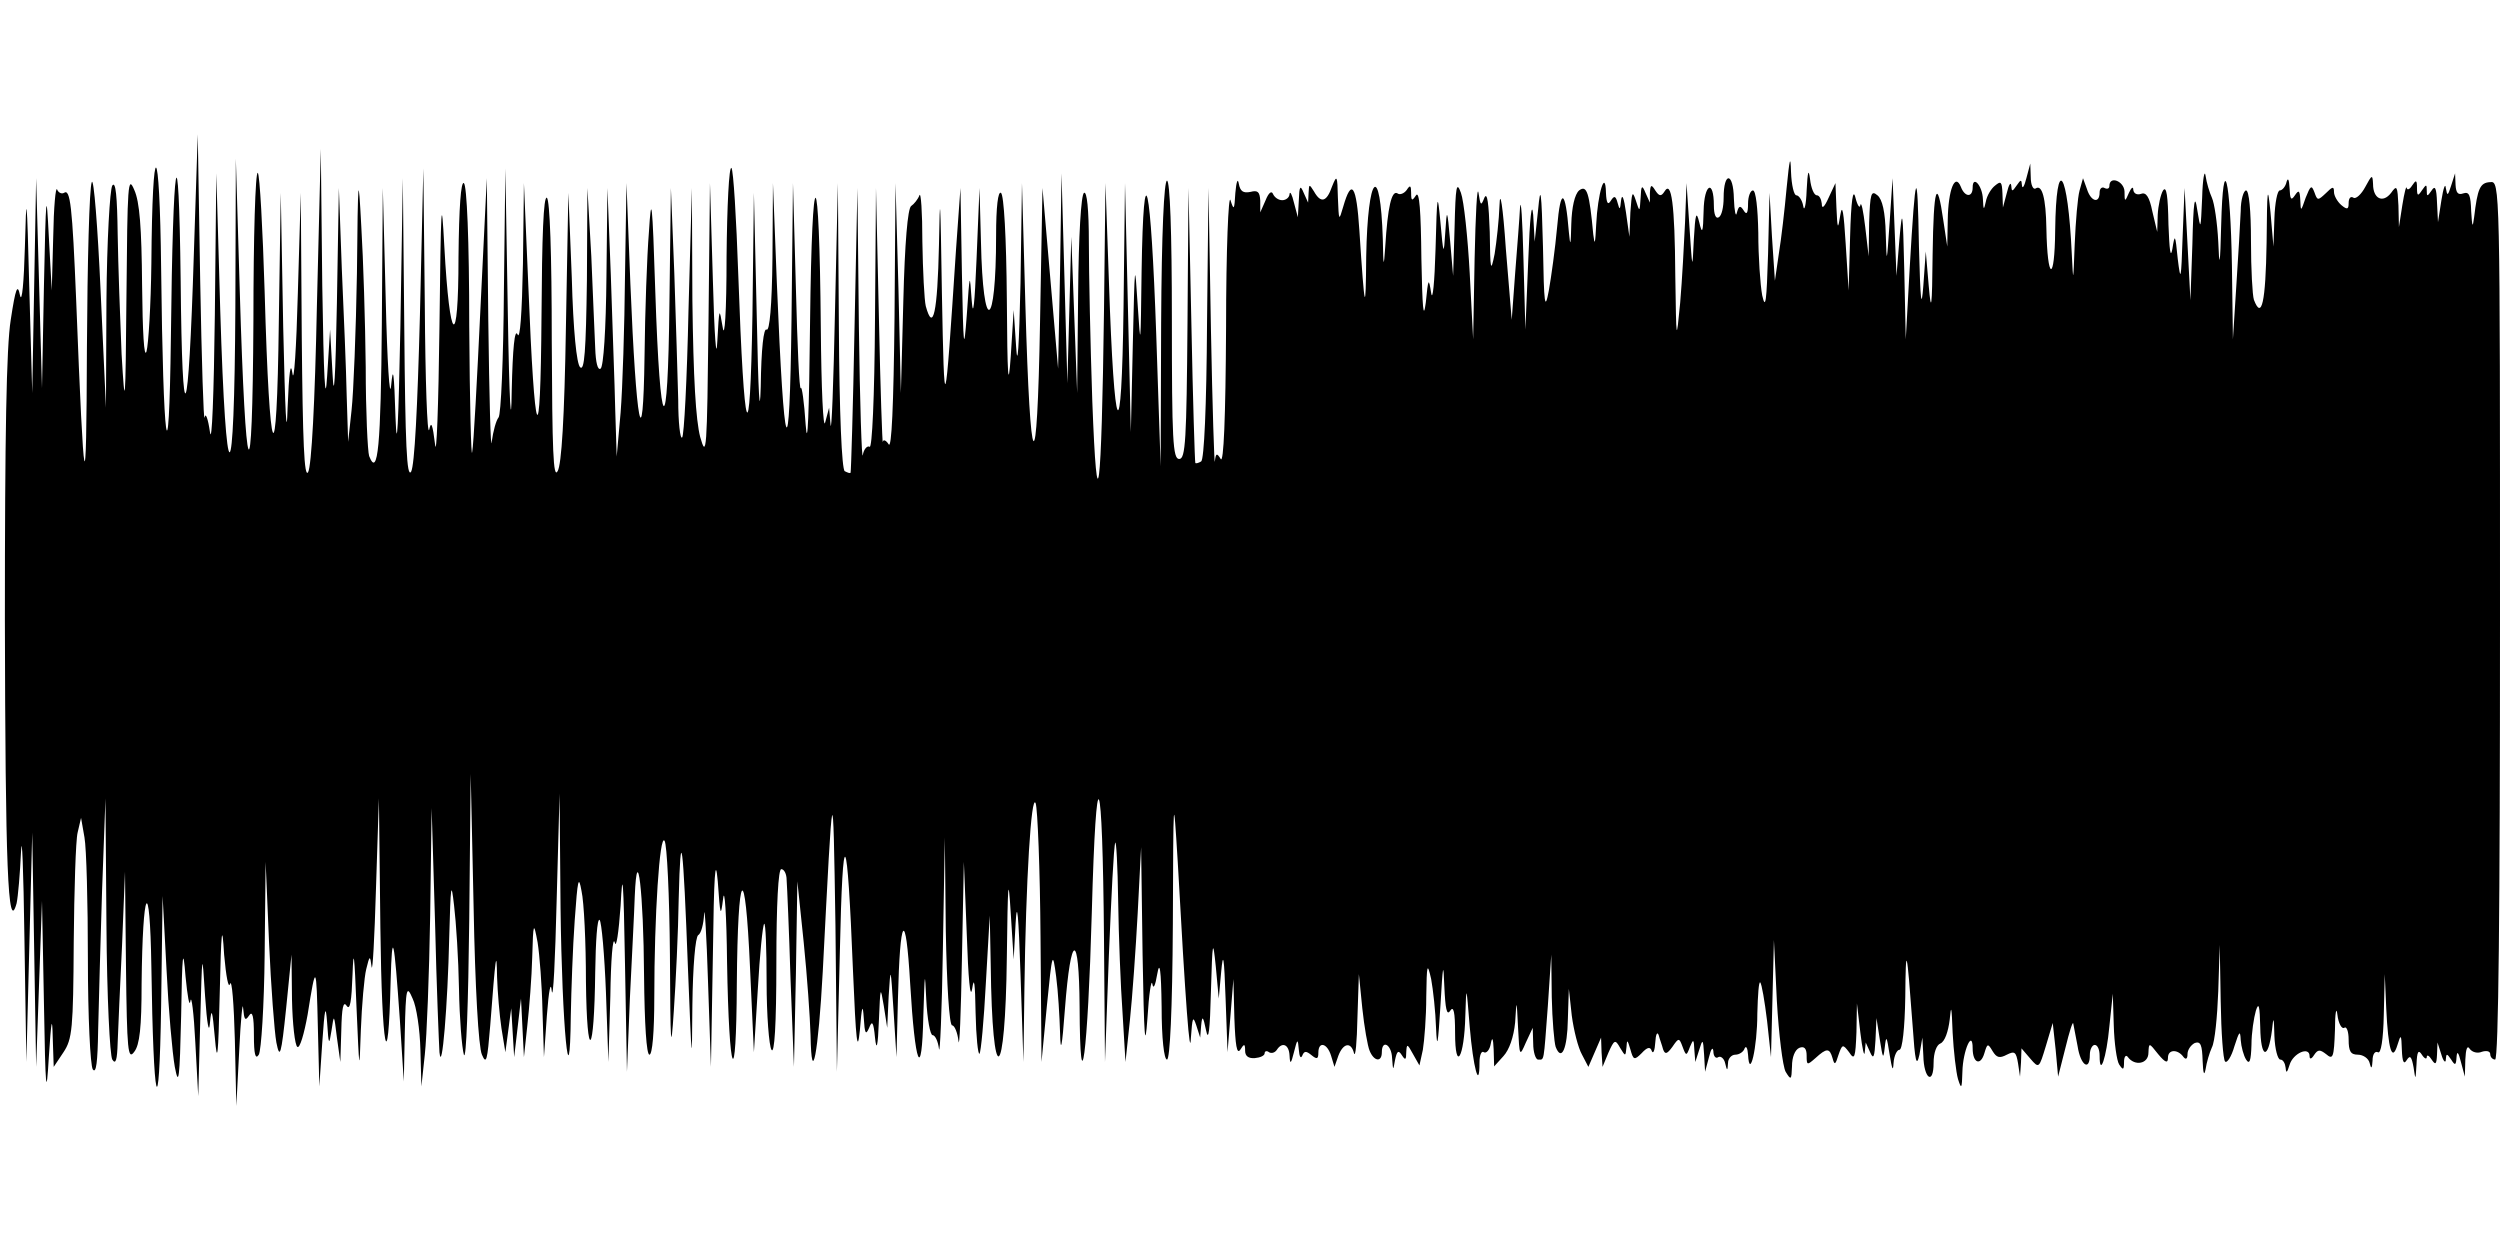 <?xml version="1.0" standalone="no"?>
<!DOCTYPE svg PUBLIC "-//W3C//DTD SVG 20010904//EN"
 "http://www.w3.org/TR/2001/REC-SVG-20010904/DTD/svg10.dtd">
<svg version="1.0" xmlns="http://www.w3.org/2000/svg"
 width="512pt" height="256pt" viewBox="0 0 512 256"
 preserveAspectRatio="none">
<g id="410465mp3"><g transform="translate(0,256) scale(0.1,-0.1)"
 stroke="none">
<path d="M397 2040 c-11 -357 -24 -384 -27 -55 -4 331 -16 258 -20 -115 -4
-314 -16 -225 -20 140 -3 270 -18 278 -20 10 -1 -85 -6 -166 -10 -180 -5 -15
-8 40 -9 136 -1 118 -5 171 -16 195 -13 31 -14 13 -16 -216 -2 -229 -3 -239
-10 -120 -3 72 -7 182 -8 245 -1 78 -4 110 -11 100 -5 -8 -11 -113 -12 -235
l-1 -220 -11 240 c-6 132 -14 232 -18 222 -5 -10 -9 -163 -10 -340 -1 -333 -6
-313 -22 98 -8 194 -12 229 -25 220 -5 -3 -12 1 -14 7 -3 7 -7 -36 -8 -97 l-3
-110 -6 110 c-5 100 -6 91 -10 -100 l-4 -210 -6 215 -6 215 -4 -220 -4 -220
-6 215 c-5 194 -6 202 -9 85 -2 -73 -6 -117 -10 -100 -5 25 -9 16 -19 -50 -9
-56 -12 -238 -12 -615 1 -500 6 -646 24 -580 3 14 7 61 9 105 2 44 5 -35 7
-175 l4 -255 6 235 6 235 4 -240 4 -240 6 170 6 170 4 -210 c3 -181 5 -196 10
-110 5 77 7 86 8 40 l2 -60 20 30 c18 27 20 48 21 225 1 107 4 209 8 225 l7
30 7 -40 c4 -22 7 -134 7 -250 0 -118 5 -217 10 -225 7 -10 10 15 11 80 1 52
5 181 8 285 l7 190 2 -260 c1 -147 7 -267 12 -275 7 -11 10 -1 11 35 1 28 5
118 9 200 l6 150 2 -194 c2 -174 4 -193 17 -175 11 14 15 50 15 139 2 199 17
227 20 35 4 -286 16 -335 20 -80 l3 225 8 -150 c4 -82 12 -172 17 -200 8 -42
10 -26 13 105 2 131 4 143 9 80 4 -41 8 -64 10 -50 2 14 7 -24 10 -85 l6 -110
4 150 c4 150 4 150 10 55 4 -58 8 -79 10 -55 3 33 5 27 10 -30 5 -57 7 -40 10
90 3 134 5 147 9 80 4 -45 9 -71 12 -60 4 11 8 -41 10 -115 l3 -135 6 115 c3
63 7 102 8 85 2 -23 4 -27 12 -15 7 11 10 -1 10 -40 0 -39 3 -51 10 -40 5 8
11 101 12 205 l2 190 7 -165 c4 -91 11 -183 15 -205 7 -35 10 -27 20 70 l11
110 1 -92 c1 -50 6 -94 11 -97 5 -4 14 27 21 66 17 107 18 105 21 -27 l3 -120
6 90 c5 72 7 80 10 40 3 -46 4 -47 9 -15 5 34 5 34 11 -15 l7 -50 2 65 c1 46
4 61 11 50 7 -10 10 9 12 65 2 57 4 39 8 -65 6 -138 6 -140 9 -50 2 52 7 109
11 125 7 29 8 29 11 5 2 -14 6 58 9 160 l6 185 3 -265 c3 -252 16 -316 21
-110 3 110 7 93 19 -80 l8 -125 2 100 c2 94 4 98 16 70 8 -16 15 -64 16 -105
l2 -75 7 65 c4 36 9 164 11 285 l3 220 7 -235 c3 -129 8 -248 9 -265 5 -48 17
98 20 235 3 109 4 118 10 65 4 -33 9 -109 10 -170 1 -60 6 -121 10 -135 5 -14
9 106 11 275 l3 300 6 -275 c3 -161 10 -285 17 -300 9 -21 11 -13 17 60 11
144 13 159 14 99 1 -31 5 -78 9 -105 l8 -49 6 45 6 45 3 -50 3 -50 7 60 7 60
3 -60 3 -60 7 65 c4 36 9 99 10 140 2 72 3 73 11 30 4 -25 9 -88 10 -140 l3
-95 6 85 c4 53 8 72 10 50 3 -19 7 64 10 185 l6 220 2 -235 c3 -244 19 -407
21 -220 1 52 4 140 8 195 6 85 8 94 14 60 5 -22 9 -105 9 -185 2 -170 17 -155
19 19 1 63 4 111 9 107 4 -4 10 -71 13 -149 l5 -142 4 135 c1 74 5 124 9 110
3 -14 8 19 12 75 4 80 6 55 9 -120 l4 -220 6 150 c4 83 9 177 10 210 5 117 18
7 19 -162 1 -101 5 -163 11 -163 6 0 10 46 10 118 0 166 11 336 21 320 5 -7
10 -112 11 -233 1 -190 2 -206 8 -115 4 58 9 161 10 230 4 157 9 121 19 -145
8 -199 8 -203 9 -73 1 79 6 139 12 143 6 3 11 23 12 43 1 20 5 -42 8 -138 l6
-175 4 230 c2 162 5 206 10 150 5 -72 6 -75 11 -35 3 25 7 -34 8 -130 4 -239
19 -272 20 -45 2 239 17 258 27 34 l8 -174 8 129 c4 71 10 131 13 134 3 3 5
-51 5 -119 0 -68 5 -131 10 -139 6 -10 10 50 10 178 0 121 4 192 10 192 6 0
11 -10 11 -22 1 -13 5 -104 8 -203 l7 -180 4 190 3 190 13 -125 c7 -69 13
-154 14 -190 2 -111 16 -37 25 130 21 408 21 412 26 95 l3 -300 6 245 c6 273
15 260 27 -40 6 -143 9 -170 14 -120 4 50 6 56 8 25 2 -32 4 -36 11 -20 6 16
9 12 12 -20 3 -29 6 -19 8 35 3 70 3 72 10 30 l7 -45 3 65 c4 63 4 62 10 -30
l6 -95 3 120 c4 171 16 187 25 31 10 -170 24 -204 27 -66 3 91 3 95 6 33 2
-40 8 -73 13 -73 5 0 11 -12 13 -28 2 -15 6 77 8 203 l4 230 2 -192 c2 -108 7
-193 13 -193 5 0 11 -15 13 -32 2 -18 5 57 7 167 l4 200 6 -150 c3 -88 7 -134
11 -110 4 27 6 12 7 -49 1 -49 5 -87 8 -84 3 3 9 68 13 144 l8 139 2 -101 c3
-259 30 -246 33 16 2 156 3 170 8 90 l6 -95 4 75 c3 50 6 16 10 -105 l6 -180
2 151 c3 221 14 401 23 379 4 -11 9 -135 10 -275 l2 -255 11 115 c11 112 12
113 19 60 4 -30 7 -82 8 -115 1 -44 4 -32 10 49 12 157 29 160 30 5 1 -217 17
-98 25 192 9 331 22 304 25 -56 l2 -250 8 219 c5 120 10 223 13 230 2 6 5 -47
6 -119 1 -71 5 -175 9 -230 l6 -100 9 85 c5 47 12 146 16 220 l7 135 3 -220
c3 -171 5 -200 10 -130 3 50 8 81 10 70 2 -12 6 -4 10 20 5 29 8 10 9 -67 0
-65 5 -108 11 -108 6 0 11 100 12 278 1 270 1 273 10 127 16 -291 25 -409 27
-360 3 41 4 46 11 25 l8 -25 2 25 c2 21 4 19 10 -10 5 -25 8 -1 10 80 3 104 4
109 10 50 l6 -65 5 55 c4 43 6 31 9 -55 l4 -110 6 75 6 75 2 -80 c2 -56 5 -75
12 -65 8 13 10 13 10 -2 0 -11 7 -16 20 -15 11 1 20 5 20 10 0 4 4 6 9 2 5 -3
12 -1 16 5 11 17 25 11 26 -12 1 -19 3 -17 9 7 7 28 8 29 10 5 1 -14 4 -19 7
-12 4 10 8 10 19 1 11 -9 14 -8 14 5 0 24 18 20 26 -6 l7 -23 8 23 c10 26 26
29 32 5 3 -10 6 23 7 72 l3 90 7 -70 c4 -38 11 -78 15 -87 9 -22 25 -24 25 -3
0 27 20 16 21 -12 2 -26 2 -27 6 -4 4 19 7 21 14 10 7 -11 9 -10 9 6 1 18 2
18 14 -4 l13 -23 7 32 c3 18 7 67 7 109 1 67 2 71 10 36 4 -22 9 -67 10 -100
2 -46 4 -36 9 45 5 85 6 93 8 40 2 -46 5 -61 12 -50 7 11 10 -3 10 -45 0 -83
19 -52 21 35 2 64 2 64 9 -23 7 -83 20 -132 20 -73 0 15 4 25 9 21 5 -3 12 5
14 17 3 16 5 12 6 -11 l1 -35 19 21 c12 13 21 39 24 69 3 49 3 49 6 -11 3 -59
3 -60 16 -30 l14 30 1 -32 c0 -18 5 -33 10 -33 13 0 11 -9 20 110 l7 105 1
-87 c1 -47 5 -93 8 -102 12 -31 24 -4 25 57 l2 62 6 -55 c4 -30 13 -66 21 -80
l13 -25 13 30 13 30 1 -30 2 -30 12 29 c12 27 14 28 24 10 11 -18 11 -18 13 1
1 17 2 16 8 -4 6 -22 8 -23 23 -8 12 13 18 14 21 4 3 -6 6 2 7 18 1 17 4 23 7
15 2 -8 7 -21 9 -29 4 -11 8 -10 19 5 13 19 14 19 21 0 7 -19 8 -19 15 0 7 17
8 16 9 -6 l2 -25 8 25 c7 23 8 23 10 -10 l2 -35 8 30 c4 17 8 22 9 12 0 -10 5
-16 10 -12 5 3 12 -3 14 -12 4 -17 5 -17 6 0 0 9 7 17 15 17 8 0 17 6 19 13 3
6 6 1 7 -13 3 -53 19 14 19 84 1 38 3 67 6 64 3 -3 9 -38 14 -79 l8 -74 3 120
3 120 6 -125 c4 -69 12 -134 18 -145 11 -18 12 -17 13 11 0 19 6 34 15 38 10
4 15 -1 15 -16 0 -20 1 -20 18 -5 23 21 29 21 35 0 4 -15 6 -14 12 6 8 23 9
23 22 6 11 -17 13 -12 15 41 l1 59 7 -60 c4 -33 8 -51 9 -40 l2 20 9 -20 c7
-16 9 -10 11 25 l2 45 7 -45 c6 -38 7 -41 10 -15 3 26 4 23 10 -15 5 -30 7
-36 8 -17 1 15 7 27 12 27 6 0 11 44 12 108 1 110 3 104 15 -58 5 -74 8 -87
14 -60 l6 35 2 -37 c1 -48 21 -61 21 -15 0 21 6 37 14 40 9 4 16 24 19 49 3
33 4 26 6 -27 2 -38 7 -81 11 -95 7 -22 8 -20 9 15 1 44 21 88 21 48 0 -30 16
-37 24 -10 6 20 7 21 17 4 8 -13 14 -15 29 -7 16 8 19 6 23 -18 l4 -27 2 29 1
29 18 -21 c18 -21 18 -20 32 26 l14 47 6 -55 5 -55 15 59 c8 33 15 55 16 50 1
-5 5 -26 9 -47 6 -39 25 -52 25 -17 0 11 5 20 10 20 6 0 10 -10 10 -22 0 -45
14 -5 20 60 l7 67 2 -65 c1 -36 6 -72 11 -80 8 -12 10 -12 10 5 0 11 4 16 8
10 14 -19 42 -14 42 9 1 21 1 21 20 -3 15 -18 20 -19 20 -7 0 17 20 18 32 1 5
-6 8 -3 8 6 0 9 7 19 15 23 12 4 15 -4 16 -37 1 -25 3 -32 6 -17 2 14 8 34 13
45 6 11 11 63 13 115 l3 95 2 -116 c1 -64 5 -119 9 -123 4 -4 13 10 19 31 10
31 12 34 13 13 1 -14 6 -32 11 -40 7 -11 10 -3 11 30 0 25 5 56 9 70 6 19 8
10 9 -34 1 -64 16 -68 24 -6 3 30 4 28 5 -12 1 -27 7 -48 12 -48 6 0 10 -8 11
-17 1 -12 3 -10 8 6 7 24 41 39 41 18 0 -7 4 -6 9 2 8 12 12 12 25 2 14 -12
16 -7 18 50 0 35 3 49 5 31 2 -18 9 -30 14 -27 5 4 9 -8 9 -24 0 -24 4 -31 19
-31 11 0 22 -8 24 -17 3 -13 5 -12 6 5 0 13 5 20 11 17 6 -4 11 25 12 77 l2
83 3 -70 c4 -85 12 -111 23 -75 7 23 8 22 9 -10 1 -25 4 -31 10 -21 7 11 10 7
14 -15 4 -27 4 -27 6 6 1 27 4 31 11 20 5 -8 10 -10 10 -5 0 6 5 3 10 -5 8
-12 10 -10 11 10 l1 25 8 -25 c4 -14 9 -18 9 -10 1 13 2 13 11 0 8 -13 10 -12
11 5 1 14 4 10 9 -10 l8 -30 1 35 c1 22 4 30 9 22 5 -7 16 -10 25 -6 10 3 17
1 17 -5 0 -6 5 -11 10 -11 7 0 10 306 10 899 0 899 0 900 -20 898 -21 -1 -26
-13 -33 -72 -3 -23 -4 -20 -6 12 -1 33 -4 41 -16 37 -11 -4 -15 1 -16 17 l-1
24 -8 -25 c-7 -22 -8 -22 -11 -5 -1 11 -5 0 -9 -25 l-7 -45 -2 40 c-1 30 -4
36 -11 25 -9 -13 -10 -13 -10 0 0 13 -1 13 -10 0 -8 -12 -10 -12 -10 5 0 17
-2 17 -10 5 -5 -8 -10 -10 -11 -5 -1 6 -5 -10 -9 -35 l-7 -45 -1 44 c-2 40 -3
43 -15 26 -17 -22 -37 -12 -37 18 -1 20 -2 20 -16 -6 -8 -15 -19 -25 -24 -22
-6 4 -10 -1 -10 -11 0 -13 -3 -14 -15 -4 -8 7 -15 19 -15 27 0 12 -3 11 -17
-3 -16 -15 -17 -15 -23 2 -6 16 -8 14 -18 -11 -10 -29 -10 -29 -11 -5 -1 20
-3 22 -11 10 -8 -12 -10 -8 -11 15 -1 17 -3 22 -6 13 -2 -10 -9 -18 -14 -18
-5 0 -10 -26 -11 -57 l-2 -58 -6 70 c-6 60 -7 50 -8 -62 -2 -122 -10 -159 -26
-117 -3 9 -6 63 -6 120 0 63 -4 104 -10 104 -5 0 -11 -19 -11 -42 -1 -24 -5
-92 -9 -153 l-7 -110 -2 150 c-3 181 -18 240 -22 85 -2 -85 -4 -92 -6 -35 -2
39 -8 79 -13 90 -5 11 -11 31 -13 45 -2 14 -6 -6 -7 -45 -3 -67 -3 -68 -10
-25 -5 35 -8 19 -10 -70 l-4 -115 -6 115 -6 115 -4 -100 c-3 -89 -4 -94 -10
-45 -5 51 -6 52 -11 20 -4 -21 -6 -1 -8 50 -1 59 -4 80 -11 70 -5 -8 -10 -31
-11 -50 l-1 -35 -10 42 c-6 30 -13 40 -23 36 -9 -3 -15 1 -16 8 0 8 -4 5 -9
-6 -8 -19 -9 -19 -9 3 -1 21 -31 33 -31 11 0 -5 -4 -7 -10 -4 -5 3 -10 -1 -10
-9 0 -24 -18 -19 -26 7 l-8 22 -7 -25 c-4 -14 -8 -63 -10 -110 -3 -80 -3 -81
-6 -20 -8 172 -32 207 -34 48 -1 -108 -16 -104 -18 4 -1 63 -9 91 -22 82 -5
-3 -10 7 -10 23 l-1 28 -8 -30 c-4 -16 -8 -23 -9 -15 -1 13 -2 13 -11 0 -9
-13 -10 -13 -11 0 -1 8 -5 2 -9 -15 l-8 -30 -1 29 c-1 24 -3 26 -15 16 -8 -6
-17 -21 -19 -33 -4 -18 -5 -18 -6 5 -1 28 -21 50 -21 24 0 -21 -16 -20 -24 1
-12 30 -26 -5 -27 -67 l-1 -55 -8 53 c-13 91 -20 70 -22 -69 -1 -111 -3 -122
-8 -64 l-6 70 -5 -70 c-4 -52 -6 -32 -9 80 -3 170 -7 162 -19 -45 l-8 -145 -3
140 c-3 126 -4 132 -10 65 l-6 -75 -4 100 -4 100 -6 -90 c-6 -87 -6 -88 -8
-24 -1 45 -7 71 -17 79 -13 11 -15 4 -17 -56 l-1 -69 -7 60 c-4 33 -8 53 -10
45 -1 -8 -6 -1 -10 15 -5 21 -9 -5 -11 -80 l-3 -110 -6 95 c-4 66 -7 84 -11
60 -5 -32 -6 -30 -8 15 l-2 50 -14 -30 c-9 -20 -14 -24 -14 -12 -1 9 -5 17
-10 17 -6 0 -12 15 -14 33 -3 23 -5 16 -7 -23 -1 -30 -5 -45 -7 -32 -2 12 -9
22 -14 22 -5 0 -10 21 -11 48 -1 36 -3 28 -9 -33 -4 -44 -11 -105 -16 -135
l-8 -55 -6 90 -5 90 -3 -125 c-3 -97 -5 -116 -12 -85 -4 22 -8 79 -8 128 -1
51 -5 87 -11 87 -5 0 -10 -12 -10 -27 0 -20 -3 -24 -9 -14 -7 11 -10 10 -14
-5 -2 -10 -5 3 -6 29 -1 55 -21 56 -21 2 0 -19 -4 -37 -10 -40 -6 -4 -10 6
-10 24 0 55 -20 45 -21 -11 -1 -45 -3 -49 -9 -23 -6 24 -8 18 -11 -35 -3 -65
-3 -65 -9 25 l-6 90 -3 -80 c-2 -44 -6 -118 -10 -165 -8 -83 -8 -81 -10 55 -1
149 -8 196 -22 173 -7 -11 -11 -10 -19 2 -8 13 -10 12 -11 -5 l0 -20 -9 20
c-7 17 -9 16 -10 -10 -2 -30 -2 -30 -10 -5 -7 21 -8 16 -11 -25 l-2 -50 -7 50
c-4 29 -8 40 -10 25 -2 -20 -3 -21 -7 -6 -4 15 -7 16 -14 5 -6 -10 -9 -5 -10
16 -1 51 -17 -1 -20 -65 -2 -39 -3 -45 -6 -20 -8 86 -13 102 -29 90 -9 -8 -15
-34 -16 -69 -1 -44 -2 -48 -5 -16 -7 88 -17 92 -24 10 -4 -44 -12 -102 -17
-130 -8 -43 -10 -31 -12 90 -3 116 -5 129 -10 75 l-7 -65 -3 55 c-3 31 -7 -7
-10 -90 l-6 -145 -4 145 c-2 80 -5 127 -7 105 -1 -22 -6 -83 -10 -135 l-7 -95
-12 145 c-6 88 -12 124 -13 90 -1 -30 -6 -75 -10 -100 -8 -40 -9 -34 -10 45
-2 58 -5 83 -11 70 -7 -18 -8 -16 -12 10 -3 17 -6 -44 -8 -135 l-3 -165 -7
135 c-4 74 -12 149 -18 165 -9 25 -11 14 -13 -70 l-3 -100 -6 70 c-6 69 -7 69
-10 20 -3 -49 -4 -49 -10 20 -6 64 -7 60 -10 -55 -2 -69 -6 -109 -9 -90 -5 32
-6 31 -11 -20 -5 -38 -7 -10 -9 90 -1 98 -4 140 -11 130 -8 -12 -10 -12 -10 5
0 15 -2 17 -9 6 -5 -7 -14 -11 -19 -7 -12 7 -20 -28 -25 -109 -3 -45 -4 -43
-5 15 -5 161 -31 134 -34 -35 -1 -121 -3 -116 -14 53 -6 93 -16 108 -33 49 -9
-31 -9 -30 -11 18 -1 46 -2 48 -12 23 -11 -32 -23 -35 -37 -10 -10 16 -10 15
-11 -3 l-1 -20 -9 20 c-7 17 -9 14 -10 -15 l-2 -35 -8 30 c-4 17 -8 24 -9 18
0 -7 -7 -13 -15 -13 -8 0 -16 6 -19 13 -3 7 -9 2 -15 -13 l-11 -25 0 24 c-1
18 -5 22 -20 18 -15 -3 -21 1 -24 17 -2 12 -5 4 -7 -19 -2 -35 -3 -37 -10 -15
-4 14 -9 -101 -9 -260 -1 -188 -5 -280 -11 -270 -8 13 -10 12 -12 -5 -1 -11
-5 111 -8 270 l-5 290 -3 -277 c-1 -171 -6 -279 -12 -283 -5 -3 -11 -5 -12 -3
-1 2 -5 129 -8 283 l-6 280 -2 -277 c-2 -240 -4 -278 -17 -278 -13 0 -15 38
-15 285 0 183 -4 285 -10 285 -6 0 -11 -105 -12 -292 l-1 -293 -9 269 c-11
315 -26 385 -30 131 -2 -156 -2 -162 -8 -70 -6 94 -6 89 -10 -80 l-4 -180 -6
255 -6 255 -3 -255 c-4 -301 -19 -275 -30 55 l-7 200 -3 -260 c-5 -380 -14
-453 -24 -186 -4 118 -7 263 -7 323 0 70 -4 107 -10 103 -6 -4 -11 -87 -12
-208 l-2 -202 -6 160 -6 160 -4 -150 -4 -150 -6 215 -6 215 -3 -200 -4 -200
-16 185 -16 185 -5 -275 c-6 -338 -20 -322 -30 35 l-7 250 -3 -205 c-3 -132
-6 -178 -9 -130 l-5 75 -6 -95 c-5 -72 -7 -43 -8 117 -1 128 -6 214 -12 218
-6 4 -10 -28 -10 -88 0 -195 -27 -205 -31 -12 l-3 110 -6 -145 c-4 -94 -7
-124 -10 -85 -4 58 -4 57 -10 -30 -6 -80 -7 -70 -10 85 l-3 175 -9 -125 c-23
-350 -24 -354 -29 -90 -3 198 -4 216 -6 98 -3 -138 -12 -180 -27 -125 -3 12
-6 72 -7 132 0 61 -3 103 -6 95 -3 -8 -11 -18 -17 -22 -7 -5 -13 -75 -16 -195
l-5 -188 -5 215 -6 215 -2 -275 c-2 -182 -6 -270 -12 -260 -5 8 -11 11 -12 5
-1 -5 -5 109 -8 255 l-6 265 -2 -268 c-1 -162 -6 -266 -11 -262 -5 3 -12 -5
-14 -17 -2 -13 -6 105 -8 262 l-3 285 -6 -290 c-3 -159 -7 -291 -8 -293 -1 -2
-6 0 -12 3 -6 4 -11 117 -12 298 l-2 292 -6 -265 c-3 -146 -7 -249 -9 -230
l-3 35 -8 -30 c-4 -17 -8 68 -9 195 -3 348 -18 355 -22 10 -2 -189 -5 -264 -9
-210 -3 47 -8 81 -10 75 -3 -5 -7 87 -10 205 l-6 215 -3 -280 c-4 -318 -15
-291 -30 75 l-8 205 -1 -153 c-1 -99 -6 -151 -12 -147 -6 4 -11 -38 -12 -117
-2 -70 -5 -11 -8 137 l-6 260 -3 -250 c-5 -295 -17 -260 -29 82 -4 116 -10
215 -14 219 -5 4 -9 -78 -10 -182 0 -114 -4 -171 -8 -144 -7 42 -7 41 -11 -30
-2 -42 -6 13 -9 125 l-6 200 -3 -285 c-3 -264 -4 -281 -17 -235 -9 35 -14 119
-16 280 l-1 230 -7 -252 c-3 -139 -9 -256 -13 -259 -4 -4 -8 31 -8 77 -1 46
-5 163 -8 259 l-7 175 -3 -235 c-3 -293 -19 -279 -29 24 -6 187 -8 201 -13
121 -4 -49 -8 -164 -9 -255 -3 -216 -17 -144 -29 149 l-8 206 -3 -190 c-1
-104 -5 -230 -9 -280 l-8 -90 -3 95 c-1 52 -6 176 -9 275 l-7 180 -2 -182 c-1
-108 -6 -184 -12 -188 -6 -4 -10 13 -11 42 -1 26 -5 111 -8 188 l-8 140 -1
-189 c-2 -145 -5 -187 -14 -178 -7 7 -14 73 -17 184 l-7 173 -5 -275 c-3 -186
-9 -282 -17 -295 -9 -16 -11 41 -12 267 0 180 -4 289 -10 293 -7 4 -10 -79
-11 -242 -2 -293 -14 -265 -27 62 l-9 210 -2 -165 c-2 -103 -6 -157 -11 -145
-6 13 -10 -28 -12 -115 -1 -86 -5 -28 -8 160 l-5 295 -3 -250 c-1 -139 -6
-255 -11 -260 -5 -6 -11 -28 -14 -50 -2 -22 -5 91 -7 250 l-3 290 -13 -266
c-7 -147 -14 -280 -17 -295 -2 -16 -5 100 -6 258 0 179 -5 289 -11 293 -6 4
-10 -49 -11 -152 0 -193 -18 -180 -29 22 -6 112 -7 90 -10 -165 -2 -162 -6
-270 -9 -240 -5 41 -8 49 -12 30 -4 -14 -8 101 -9 255 l-3 280 -7 -301 c-5
-191 -11 -307 -18 -320 -9 -14 -12 56 -14 291 l-3 310 -5 -305 c-4 -200 -7
-264 -10 -185 -3 94 -5 108 -9 65 -3 -30 -8 48 -11 175 l-6 230 -2 -277 c-2
-250 -8 -318 -26 -272 -3 9 -7 91 -7 182 -1 92 -5 221 -9 287 -6 114 -7 110
-9 -95 -2 -118 -7 -244 -11 -280 l-7 -65 -3 95 c-1 52 -6 169 -10 260 l-6 165
-4 -235 c-3 -157 -6 -205 -9 -145 l-5 90 -6 -95 c-4 -65 -7 -7 -10 185 l-3
280 -8 -322 c-4 -197 -11 -328 -18 -340 -8 -13 -11 61 -13 277 l-2 295 -6
-205 c-3 -113 -8 -187 -11 -165 -4 27 -7 3 -10 -70 -2 -71 -5 -12 -9 165 l-5
275 -4 -265 c-4 -327 -19 -295 -29 62 -4 130 -10 240 -14 244 -5 4 -9 -132 -9
-302 -2 -378 -16 -345 -28 61 l-8 270 -1 -304 c-2 -394 -19 -397 -31 -5 l-8
279 -3 -290 c-2 -161 -6 -268 -10 -240 -4 28 -9 41 -11 30 -2 -11 -6 115 -9
280 l-5 300 -8 -245z"/>
</g></g>
</svg>
